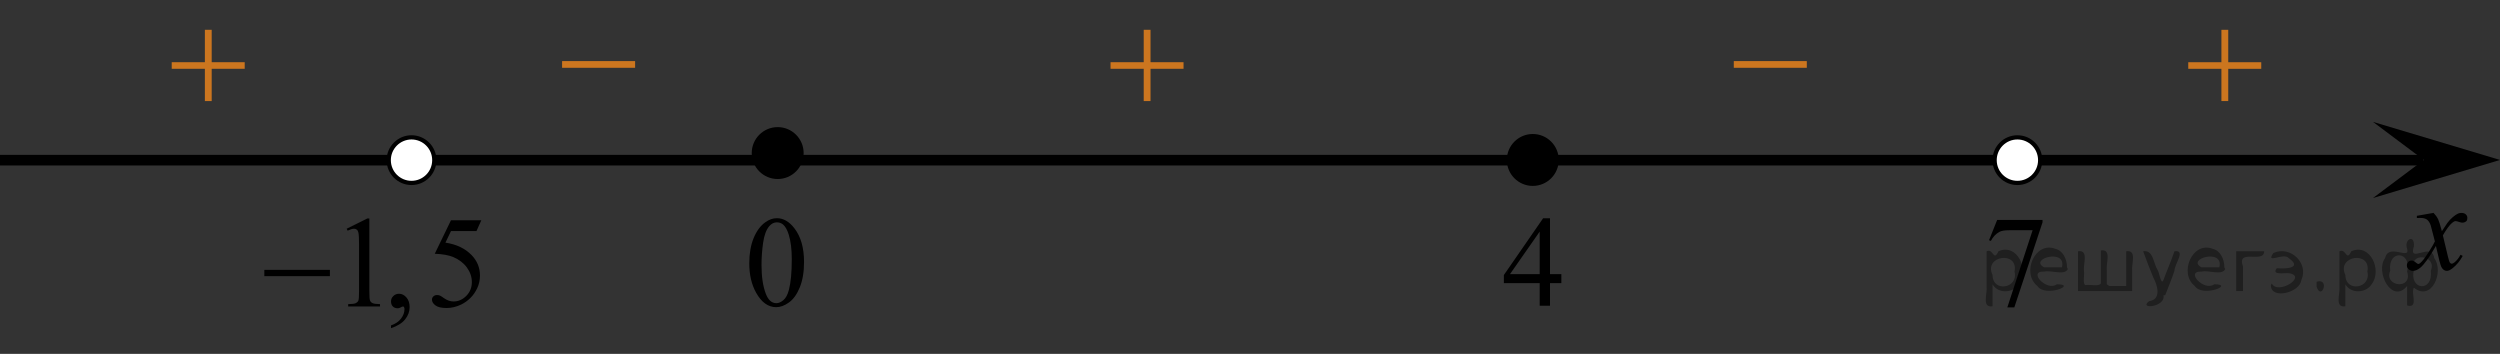 <?xml version="1.0" encoding="utf-8"?>
<!-- Generator: Adobe Illustrator 27.2.0, SVG Export Plug-In . SVG Version: 6.00 Build 0)  -->
<svg version="1.1" id="Слой_1" xmlns="http://www.w3.org/2000/svg" xmlns:xlink="http://www.w3.org/1999/xlink" x="0px" y="0px"
	 width="295.477px" height="41.823px" viewBox="0 0 295.477 41.823" enable-background="new 0 0 295.477 41.823"
	 xml:space="preserve">
<rect x="0" y="0" width="295.477" height="41.823" fill="#333333" stroke="none"/>
<line fill="none" stroke="#000000" stroke-width="1.25" stroke-linejoin="round" stroke-miterlimit="8" x1="0" y1="18.928" x2="286.387" y2="18.928"/>
<g>
	<g>
		<g>
			<g>
				<g>
					<g>
						<g>
							<g>
								<g>
									<g>
										<defs>
											<rect id="SVGID_1_" x="128.134" width="15.301" height="14.926"/>
										</defs>
										<clipPath id="SVGID_00000078749241156010346070000009711845606731174289_">
											<use xlink:href="#SVGID_1_"  overflow="visible"/>
										</clipPath>
										<g clip-path="url(#SVGID_00000078749241156010346070000009711845606731174289_)">
											<path fill="#CC761F" d="M135.176,3.524h0.806v3.831h3.901v0.779h-3.901v3.809h-0.806v-3.81h-3.92V7.355h3.92
												C135.176,7.355,135.176,3.524,135.176,3.524z"/>
										</g>
									</g>
								</g>
							</g>
						</g>
					</g>
				</g>
			</g>
		</g>
	</g>
</g>
<polygon points="286.471,18.904 280.465,14.404 295.477,18.904 280.465,23.405 "/>
<g>
	<g>
		<g>
			<g>
				<g>
					<defs>
						
							<rect id="SVGID_00000166666414044707859860000009770591845532688303_" x="281.79" y="22.226" width="12.362" height="13.733"/>
					</defs>
					<clipPath id="SVGID_00000152240573296278975620000004827249266209026489_">
						<use xlink:href="#SVGID_00000166666414044707859860000009770591845532688303_"  overflow="visible"/>
					</clipPath>
					<g clip-path="url(#SVGID_00000152240573296278975620000004827249266209026489_)">
						<path d="M287.625,25.161c0.241,0.256,0.423,0.513,0.546,0.769c0.089,0.177,0.233,0.642,0.437,1.394l0.648-0.974
							c0.172-0.235,0.381-0.461,0.627-0.675c0.246-0.215,0.462-0.359,0.649-0.438c0.117-0.049,0.248-0.073,0.391-0.073
							c0.212,0,0.38,0.057,0.506,0.17c0.125,0.112,0.188,0.25,0.188,0.412c0,0.188-0.037,0.314-0.11,0.385
							c-0.138,0.123-0.295,0.185-0.473,0.185c-0.104,0-0.214-0.022-0.332-0.065c-0.23-0.08-0.386-0.119-0.465-0.119
							c-0.117,0-0.258,0.068-0.42,0.207c-0.307,0.256-0.669,0.75-1.092,1.481l0.604,2.537c0.094,0.39,0.172,0.621,0.236,0.697
							c0.063,0.075,0.128,0.114,0.19,0.114c0.104,0,0.225-0.058,0.362-0.17c0.27-0.227,0.501-0.521,0.693-0.886l0.258,0.134
							c-0.311,0.58-0.703,1.062-1.182,1.444c-0.271,0.216-0.499,0.324-0.686,0.324c-0.275,0-0.494-0.154-0.657-0.465
							c-0.103-0.191-0.316-1.019-0.642-2.479c-0.769,1.332-1.382,2.19-1.846,2.574c-0.3,0.245-0.59,0.368-0.869,0.368
							c-0.197,0-0.376-0.071-0.539-0.214c-0.118-0.107-0.178-0.253-0.178-0.435c0-0.162,0.056-0.299,0.162-0.406
							c0.108-0.107,0.241-0.162,0.398-0.162c0.157,0,0.325,0.078,0.502,0.236c0.128,0.112,0.227,0.17,0.295,0.17
							c0.06,0,0.136-0.041,0.229-0.119c0.231-0.188,0.547-0.59,0.944-1.209c0.398-0.619,0.659-1.066,0.782-1.342
							c-0.305-1.195-0.47-1.828-0.494-1.896c-0.113-0.319-0.261-0.546-0.442-0.68c-0.183-0.133-0.449-0.198-0.805-0.198
							c-0.113,0-0.243,0.005-0.391,0.015v-0.264L287.625,25.161z"/>
					</g>
				</g>
			</g>
		</g>
	</g>
</g>
<path fill="#FFFFFF" stroke="#000000" stroke-width="0.5" stroke-miterlimit="10" d="M48.637,16.235
	c-1.484,0-2.692,1.205-2.692,2.694c0,1.487,1.201,2.692,2.692,2.692c1.487,0,2.693-1.203,2.693-2.692
	C51.331,17.439,50.124,16.235,48.637,16.235L48.637,16.235z"/>
<path fill="#FFFFFF" stroke="#000000" stroke-width="0.5" stroke-miterlimit="10" d="M238.437,16.235
	c-1.484,0-2.692,1.205-2.692,2.694c0,1.487,1.201,2.692,2.692,2.692c1.487,0,2.693-1.203,2.693-2.692
	C241.131,17.439,239.924,16.235,238.437,16.235L238.437,16.235z"/>
<g>
	<g>
		<g>
			<g>
				<g>
					<g>
						<g>
							<g>
								<g>
									<g>
										<defs>
											
												<rect id="SVGID_00000128478308867957584870000011252159374227774603_" x="201.789" y="2.894" width="15.302" height="11.926"/>
										</defs>
										<clipPath id="SVGID_00000168103159565320349100000011029615600593554856_">
											<use xlink:href="#SVGID_00000128478308867957584870000011252159374227774603_"  overflow="visible"/>
										</clipPath>
										<g clip-path="url(#SVGID_00000168103159565320349100000011029615600593554856_)">
											<path fill="#CC761F" d="M204.919,7.221h8.629v0.792h-8.629V7.221z"/>
										</g>
									</g>
								</g>
							</g>
						</g>
					</g>
				</g>
			</g>
		</g>
	</g>
</g>
<g>
	<g>
		<g>
			<g>
				<g>
					<g>
						<g>
							<g>
								<g>
									<g>
										<defs>
											<rect id="SVGID_00000085240090313832964010000002303097306014362243_" x="255.51" width="15.301" height="14.926"/>
										</defs>
										<clipPath id="SVGID_00000128483372044812348170000001699649930698294914_">
											<use xlink:href="#SVGID_00000085240090313832964010000002303097306014362243_"  overflow="visible"/>
										</clipPath>
										<g clip-path="url(#SVGID_00000128483372044812348170000001699649930698294914_)">
											<path fill="#CC761F" d="M262.552,3.524h0.806v3.831h3.901v0.779h-3.901v3.809h-0.806v-3.81h-3.92V7.355h3.92V3.524z"/>
										</g>
									</g>
								</g>
							</g>
						</g>
					</g>
				</g>
			</g>
		</g>
	</g>
</g>
<g>
	<g>
		<g>
			<g>
				<g>
					<g>
						<g>
							<g>
								<g>
									<g>
										<g>
											<g>
												<g>
													<g>
														<g>
															<defs>
																
																	<rect id="SVGID_00000039132759449200323380000000645623130173653888_" x="85.738" y="22.226" width="12.354" height="18.066"/>
															</defs>
															<clipPath id="SVGID_00000066506333364861302710000010990296827243281542_">
																<use xlink:href="#SVGID_00000039132759449200323380000000645623130173653888_"  overflow="visible"/>
															</clipPath>
															<g clip-path="url(#SVGID_00000066506333364861302710000010990296827243281542_)">
																<g enable-background="new    ">
																	<path d="M88.558,31.12c0-1.155,0.172-2.15,0.517-2.984s0.802-1.455,1.372-1.863
																		c0.443-0.324,0.9-0.485,1.373-0.485c0.767,0,1.456,0.396,2.066,1.188
																		c0.762,0.981,1.144,2.311,1.144,3.988c0,1.175-0.168,2.174-0.502,2.995
																		c-0.335,0.821-0.761,1.418-1.28,1.789c-0.519,0.371-1.02,0.557-1.502,0.557
																		c-0.955,0-1.748-0.57-2.383-1.711C88.826,33.632,88.558,32.475,88.558,31.12z M90.004,31.307
																		c0,1.395,0.169,2.532,0.509,3.413c0.281,0.742,0.699,1.113,1.254,1.113
																		c0.266,0,0.541-0.121,0.826-0.362c0.286-0.241,0.502-0.646,0.649-1.214
																		c0.226-0.856,0.339-2.064,0.339-3.623c0-1.154-0.118-2.118-0.354-2.891
																		c-0.177-0.572-0.406-0.978-0.686-1.217c-0.202-0.164-0.445-0.247-0.731-0.247
																		c-0.335,0-0.632,0.152-0.893,0.456c-0.354,0.413-0.595,1.063-0.723,1.949
																		C90.068,29.572,90.004,30.446,90.004,31.307z"/>
																</g>
															</g>
														</g>
													</g>
												</g>
											</g>
										</g>
									</g>
								</g>
							</g>
						</g>
					</g>
				</g>
			</g>
		</g>
	</g>
</g>
<g>
	<path d="M181.161,16.212c-1.485,0-2.693,1.205-2.693,2.693c0,1.485,1.205,2.693,2.693,2.693c1.486,0,2.693-1.205,2.693-2.693
		C183.854,17.419,182.651,16.212,181.161,16.212L181.161,16.212z"/>
	<path fill="none" stroke="#000000" stroke-width="0.75" stroke-linecap="round" stroke-linejoin="round" stroke-miterlimit="8" d="
		M181.161,16.212c-1.485,0-2.693,1.205-2.693,2.693c0,1.485,1.205,2.693,2.693,2.693c1.486,0,2.693-1.205,2.693-2.693
		C183.854,17.419,182.651,16.212,181.161,16.212L181.161,16.212z"/>
</g>
<g>
	<path d="M91.915,15.398c-1.485,0-2.693,1.205-2.693,2.693c0,1.485,1.205,2.693,2.693,2.693c1.486,0,2.693-1.205,2.693-2.693
		C94.608,16.606,93.405,15.398,91.915,15.398L91.915,15.398z"/>
	<path fill="none" stroke="#000000" stroke-width="0.75" stroke-linecap="round" stroke-linejoin="round" stroke-miterlimit="8" d="
		M91.915,15.398c-1.485,0-2.693,1.205-2.693,2.693c0,1.485,1.205,2.693,2.693,2.693c1.486,0,2.693-1.205,2.693-2.693
		C94.608,16.606,93.405,15.398,91.915,15.398L91.915,15.398z"/>
</g>
<g>
	<g>
		<g>
			<g>
				<g>
					<g>
						<g>
							<g>
								<g>
									<g>
										<g>
											<g>
												<g>
													<defs>
														
															<rect id="SVGID_00000089536603444798443540000010991324562278442413_" x="174.98" y="22.226" width="12.363" height="16.699"/>
													</defs>
													<clipPath id="SVGID_00000137121245472443906800000013906019940116173457_">
														<use xlink:href="#SVGID_00000089536603444798443540000010991324562278442413_"  overflow="visible"/>
													</clipPath>
													<g clip-path="url(#SVGID_00000137121245472443906800000013906019940116173457_)">
														<g enable-background="new    ">
															<path d="M184.538,32.401v1.062h-1.343v2.676h-1.217v-2.676h-4.235v-0.956l4.641-6.712h0.811v6.606
																H184.538z M181.978,32.401v-5.029l-3.512,5.029H181.978z"/>
														</g>
													</g>
												</g>
											</g>
										</g>
									</g>
								</g>
							</g>
						</g>
					</g>
				</g>
			</g>
		</g>
	</g>
</g>
<g>
	<g>
		<g>
			<g>
				<g>
					<g>
						<g>
							<g>
								<g>
									<g>
										<g>
											<g>
												<g>
													<defs>
														
															<rect id="SVGID_00000051368229683036482680000005793685683024404630_" x="232.256" y="22.219" width="12.363" height="18.08"/>
													</defs>
													<clipPath id="SVGID_00000052061845675766464860000006566019928941321651_">
														<use xlink:href="#SVGID_00000051368229683036482680000005793685683024404630_"  overflow="visible"/>
													</clipPath>
													<g clip-path="url(#SVGID_00000052061845675766464860000006566019928941321651_)">
														<g enable-background="new    ">
															<path d="M236.046,25.994h5.363v0.283l-3.335,10.054h-0.826l2.988-9.12h-2.752
																c-0.556,0-0.952,0.067-1.188,0.202c-0.413,0.23-0.745,0.583-0.995,1.06l-0.215-0.082L236.046,25.994z
																"/>
														</g>
													</g>
												</g>
											</g>
										</g>
									</g>
								</g>
							</g>
						</g>
					</g>
				</g>
			</g>
		</g>
	</g>
</g>
<g>
	<g>
		<defs>
			
				<rect id="SVGID_00000094575663920299674360000005509827633417832124_" x="28.288" y="22.075" width="32.126" height="19.706"/>
		</defs>
		<clipPath id="SVGID_00000060003311982816593750000013745541572785900674_">
			<use xlink:href="#SVGID_00000094575663920299674360000005509827633417832124_"  overflow="visible"/>
		</clipPath>
		<g clip-path="url(#SVGID_00000060003311982816593750000013745541572785900674_)">
		</g>
	</g>
	<g>
		<defs>
			<polygon id="SVGID_00000110463376980820504130000008646157294918359983_" points="28.44,41.823 60.042,41.823 
				60.042,22.227 28.44,22.227 28.44,41.823 			"/>
		</defs>
		<clipPath id="SVGID_00000032615175635587500000000014395915849452781747_">
			<use xlink:href="#SVGID_00000110463376980820504130000008646157294918359983_"  overflow="visible"/>
		</clipPath>
		<g clip-path="url(#SVGID_00000032615175635587500000000014395915849452781747_)">
			<path d="M40.975,27.032l2.436-1.21h0.244v8.607c0,0.571,0.023,0.928,0.07,1.067
				c0.047,0.141,0.144,0.248,0.291,0.323c0.148,0.075,0.448,0.118,0.9,0.128v0.278h-3.764v-0.278
				c0.472-0.01,0.777-0.051,0.915-0.124c0.138-0.072,0.234-0.17,0.288-0.293c0.054-0.123,0.081-0.49,0.081-1.102
				v-5.503c0-0.741-0.025-1.218-0.074-1.429c-0.035-0.16-0.097-0.277-0.189-0.352
				c-0.091-0.075-0.2-0.113-0.328-0.113c-0.182,0-0.435,0.078-0.76,0.233L40.975,27.032z"/>
			<path d="M46.213,38.789v-0.331c0.506-0.17,0.898-0.435,1.178-0.793c0.277-0.358,0.416-0.738,0.416-1.139
				c0-0.096-0.021-0.176-0.066-0.24c-0.035-0.046-0.068-0.068-0.103-0.068c-0.055,0-0.172,0.051-0.353,0.15
				c-0.09,0.045-0.182,0.068-0.281,0.068c-0.24,0-0.434-0.073-0.576-0.219c-0.143-0.144-0.213-0.346-0.213-0.602
				c0-0.245,0.092-0.456,0.277-0.631c0.184-0.176,0.408-0.264,0.674-0.264c0.326,0,0.615,0.144,0.867,0.433
				c0.254,0.288,0.381,0.67,0.381,1.147c0,0.517-0.176,0.996-0.527,1.44S46.975,38.534,46.213,38.789z"/>
			<path d="M56.889,26.032l-0.575,1.278h-3.012l-0.656,1.368c1.304,0.195,2.337,0.69,3.1,1.481
				c0.654,0.682,0.981,1.483,0.981,2.405c0,0.536-0.107,1.032-0.321,1.488s-0.483,0.845-0.808,1.165
				c-0.325,0.321-0.686,0.579-1.085,0.774c-0.566,0.276-1.147,0.414-1.742,0.414c-0.6,0-1.036-0.104-1.31-0.312
				s-0.409-0.436-0.409-0.688c0-0.141,0.056-0.265,0.169-0.372c0.113-0.108,0.256-0.162,0.429-0.162
				c0.128,0,0.239,0.021,0.336,0.06c0.096,0.04,0.259,0.143,0.49,0.309c0.369,0.26,0.743,0.391,1.122,0.391
				c0.575,0,1.081-0.222,1.517-0.665c0.435-0.444,0.653-0.984,0.653-1.62c0-0.617-0.195-1.191-0.583-1.726
				c-0.39-0.534-0.926-0.946-1.609-1.236c-0.536-0.226-1.267-0.356-2.191-0.392l1.918-3.962H56.889z"/>
		</g>
		<g clip-path="url(#SVGID_00000032615175635587500000000014395915849452781747_)">
			<path d="M31.241,31.896h7.749V32.64h-7.749V31.896z"/>
		</g>
	</g>
</g>
<g>
	<g>
		<g>
			<g>
				<g>
					<g>
						<g>
							<g>
								<g>
									<g>
										<defs>
											
												<rect id="SVGID_00000174572512018545449220000011593904111730672002_" x="63.305" y="2.894" width="15.302" height="11.926"/>
										</defs>
										<clipPath id="SVGID_00000062158513995782973310000005898871862991244161_">
											<use xlink:href="#SVGID_00000174572512018545449220000011593904111730672002_"  overflow="visible"/>
										</clipPath>
										<g clip-path="url(#SVGID_00000062158513995782973310000005898871862991244161_)">
											<path fill="#CC761F" d="M66.435,7.221h8.629v0.792h-8.629V7.221z"/>
										</g>
									</g>
								</g>
							</g>
						</g>
					</g>
				</g>
			</g>
		</g>
	</g>
</g>
<g>
	<g>
		<g>
			<g>
				<g>
					<g>
						<g>
							<g>
								<g>
									<g>
										<defs>
											<rect id="SVGID_00000025442801533914647790000018024391384100642190_" x="17.173" width="15.301" height="14.926"/>
										</defs>
										<clipPath id="SVGID_00000119810441826569487570000010700035804730241465_">
											<use xlink:href="#SVGID_00000025442801533914647790000018024391384100642190_"  overflow="visible"/>
										</clipPath>
										<g clip-path="url(#SVGID_00000119810441826569487570000010700035804730241465_)">
											<path fill="#CC761F" d="M24.215,3.524h0.806v3.831h3.901v0.779h-3.901v3.809h-0.806v-3.81h-3.92V7.355h3.92
												C24.215,7.355,24.215,3.524,24.215,3.524z"/>
										</g>
									</g>
								</g>
							</g>
						</g>
					</g>
				</g>
			</g>
		</g>
	</g>
</g>
<g style="stroke:none;fill:#000;fill-opacity:0.4" > <path d="m 235.5,33.7 c 0,0.8 0,1.6 0,2.5 -1.3,0.2 -0.6,-1.5 -0.7,-2.3 0,-1.4 0,-2.8 0,-4.2 0.8,-0.4 0.8,1.3 1.4,0.0 2.2,-1.0 3.7,2.2 2.4,3.9 -0.6,1.0 -2.4,1.2 -3.1,0.0 z m 2.6,-1.6 c 0.5,-2.5 -3.7,-1.9 -2.6,0.4 0.0,2.1 3.1,1.6 2.6,-0.4 z" /> <path d="m 244.4,31.8 c -0.4,0.8 -1.9,0.1 -2.8,0.3 -2.0,-0.1 0.3,2.4 1.5,1.5 2.5,0.0 -1.4,1.6 -2.3,0.2 -1.9,-1.5 -0.3,-5.3 2.1,-4.4 0.9,0.2 1.4,1.2 1.4,2.2 z m -0.7,-0.2 c 0.6,-2.3 -4.0,-1.0 -2.1,0.0 0.7,0 1.4,-0.0 2.1,-0.0 z" /> <path d="m 249.3,33.8 c 0.6,0 1.3,0 2.0,0 0,-1.3 0,-2.7 0,-4.1 1.3,-0.2 0.6,1.5 0.7,2.3 0,0.8 0,1.6 0,2.4 -2.1,0 -4.2,0 -6.4,0 0,-1.5 0,-3.1 0,-4.7 1.3,-0.2 0.6,1.5 0.7,2.3 0.1,0.5 -0.2,1.6 0.2,1.7 0.5,-0.1 1.6,0.2 1.8,-0.2 0,-1.3 0,-2.6 0,-3.9 1.3,-0.2 0.6,1.5 0.7,2.3 0,0.5 0,1.1 0,1.7 z" /> <path d="m 255.7,34.9 c 0.3,1.4 -3.0,1.7 -1.7,0.7 1.5,-0.2 1.0,-1.9 0.5,-2.8 -0.4,-1.0 -0.8,-2.0 -1.2,-3.1 1.2,-0.2 1.2,1.4 1.7,2.2 0.2,0.2 0.4,1.9 0.7,1.2 0.4,-1.1 0.9,-2.2 1.3,-3.4 1.4,-0.2 0.0,1.5 -0.0,2.3 -0.3,0.9 -0.7,1.9 -1.1,2.9 z" /> <path d="m 263.0,31.8 c -0.4,0.8 -1.9,0.1 -2.8,0.3 -2.0,-0.1 0.3,2.4 1.5,1.5 2.5,0.0 -1.4,1.6 -2.3,0.2 -1.9,-1.5 -0.3,-5.3 2.1,-4.4 0.9,0.2 1.4,1.2 1.4,2.2 z m -0.7,-0.2 c 0.6,-2.3 -4.0,-1.0 -2.1,0.0 0.7,0 1.4,-0.0 2.1,-0.0 z" /> <path d="m 264.3,34.4 c 0,-1.5 0,-3.1 0,-4.7 1.1,0 2.2,0 3.3,0 0.0,1.5 -3.3,-0.4 -2.5,1.8 0,0.9 0,1.9 0,2.9 -0.2,0 -0.5,0 -0.7,0 z" /> <path d="m 268.5,33.5 c 0.7,1.4 4.2,-0.8 2.1,-1.2 -0.5,-0.1 -2.2,0.3 -1.5,-0.6 1.0,0.1 3.1,0.0 1.4,-1.2 -0.6,-0.7 -2.8,0.8 -1.8,-0.6 2.0,-0.9 4.2,1.2 3.3,3.2 -0.2,1.5 -3.5,2.3 -3.6,0.7 l 0,-0.1 0,-0.0 0,0 z" /> <path d="m 273.8,33.3 c 1.6,-0.5 0.6,2.3 -0.0,0.6 -0.0,-0.2 0.0,-0.4 0.0,-0.6 z" /> <path d="m 277.2,33.7 c 0,0.8 0,1.6 0,2.5 -1.3,0.2 -0.6,-1.5 -0.7,-2.3 0,-1.4 0,-2.8 0,-4.2 0.8,-0.4 0.8,1.3 1.4,0.0 2.2,-1.0 3.7,2.2 2.4,3.9 -0.6,1.0 -2.4,1.2 -3.1,0.0 z m 2.6,-1.6 c 0.5,-2.5 -3.7,-1.9 -2.6,0.4 0.0,2.1 3.1,1.6 2.6,-0.4 z" /> <path d="m 282.5,32.0 c -0.8,1.9 2.7,2.3 2.0,0.1 0.6,-2.4 -2.3,-2.7 -2.0,-0.1 z m 2.0,4.2 c 0,-0.8 0,-1.6 0,-2.4 -1.8,2.2 -3.8,-1.7 -2.6,-3.3 0.4,-1.8 3.0,0.3 2.6,-1.1 -0.4,-1.1 0.9,-1.8 0.8,-0.3 -0.7,2.2 2.1,-0.6 2.4,1.4 1.2,1.6 -0.3,5.2 -2.4,3.5 -0.4,0.6 0.6,2.5 -0.8,2.1 z m 2.8,-4.2 c 0.8,-1.9 -2.7,-2.3 -2.0,-0.1 -0.6,2.4 2.3,2.7 2.0,0.1 z" /> </g></svg>

<!--File created and owned by https://sdamgia.ru. Copying is prohibited. All rights reserved.-->
